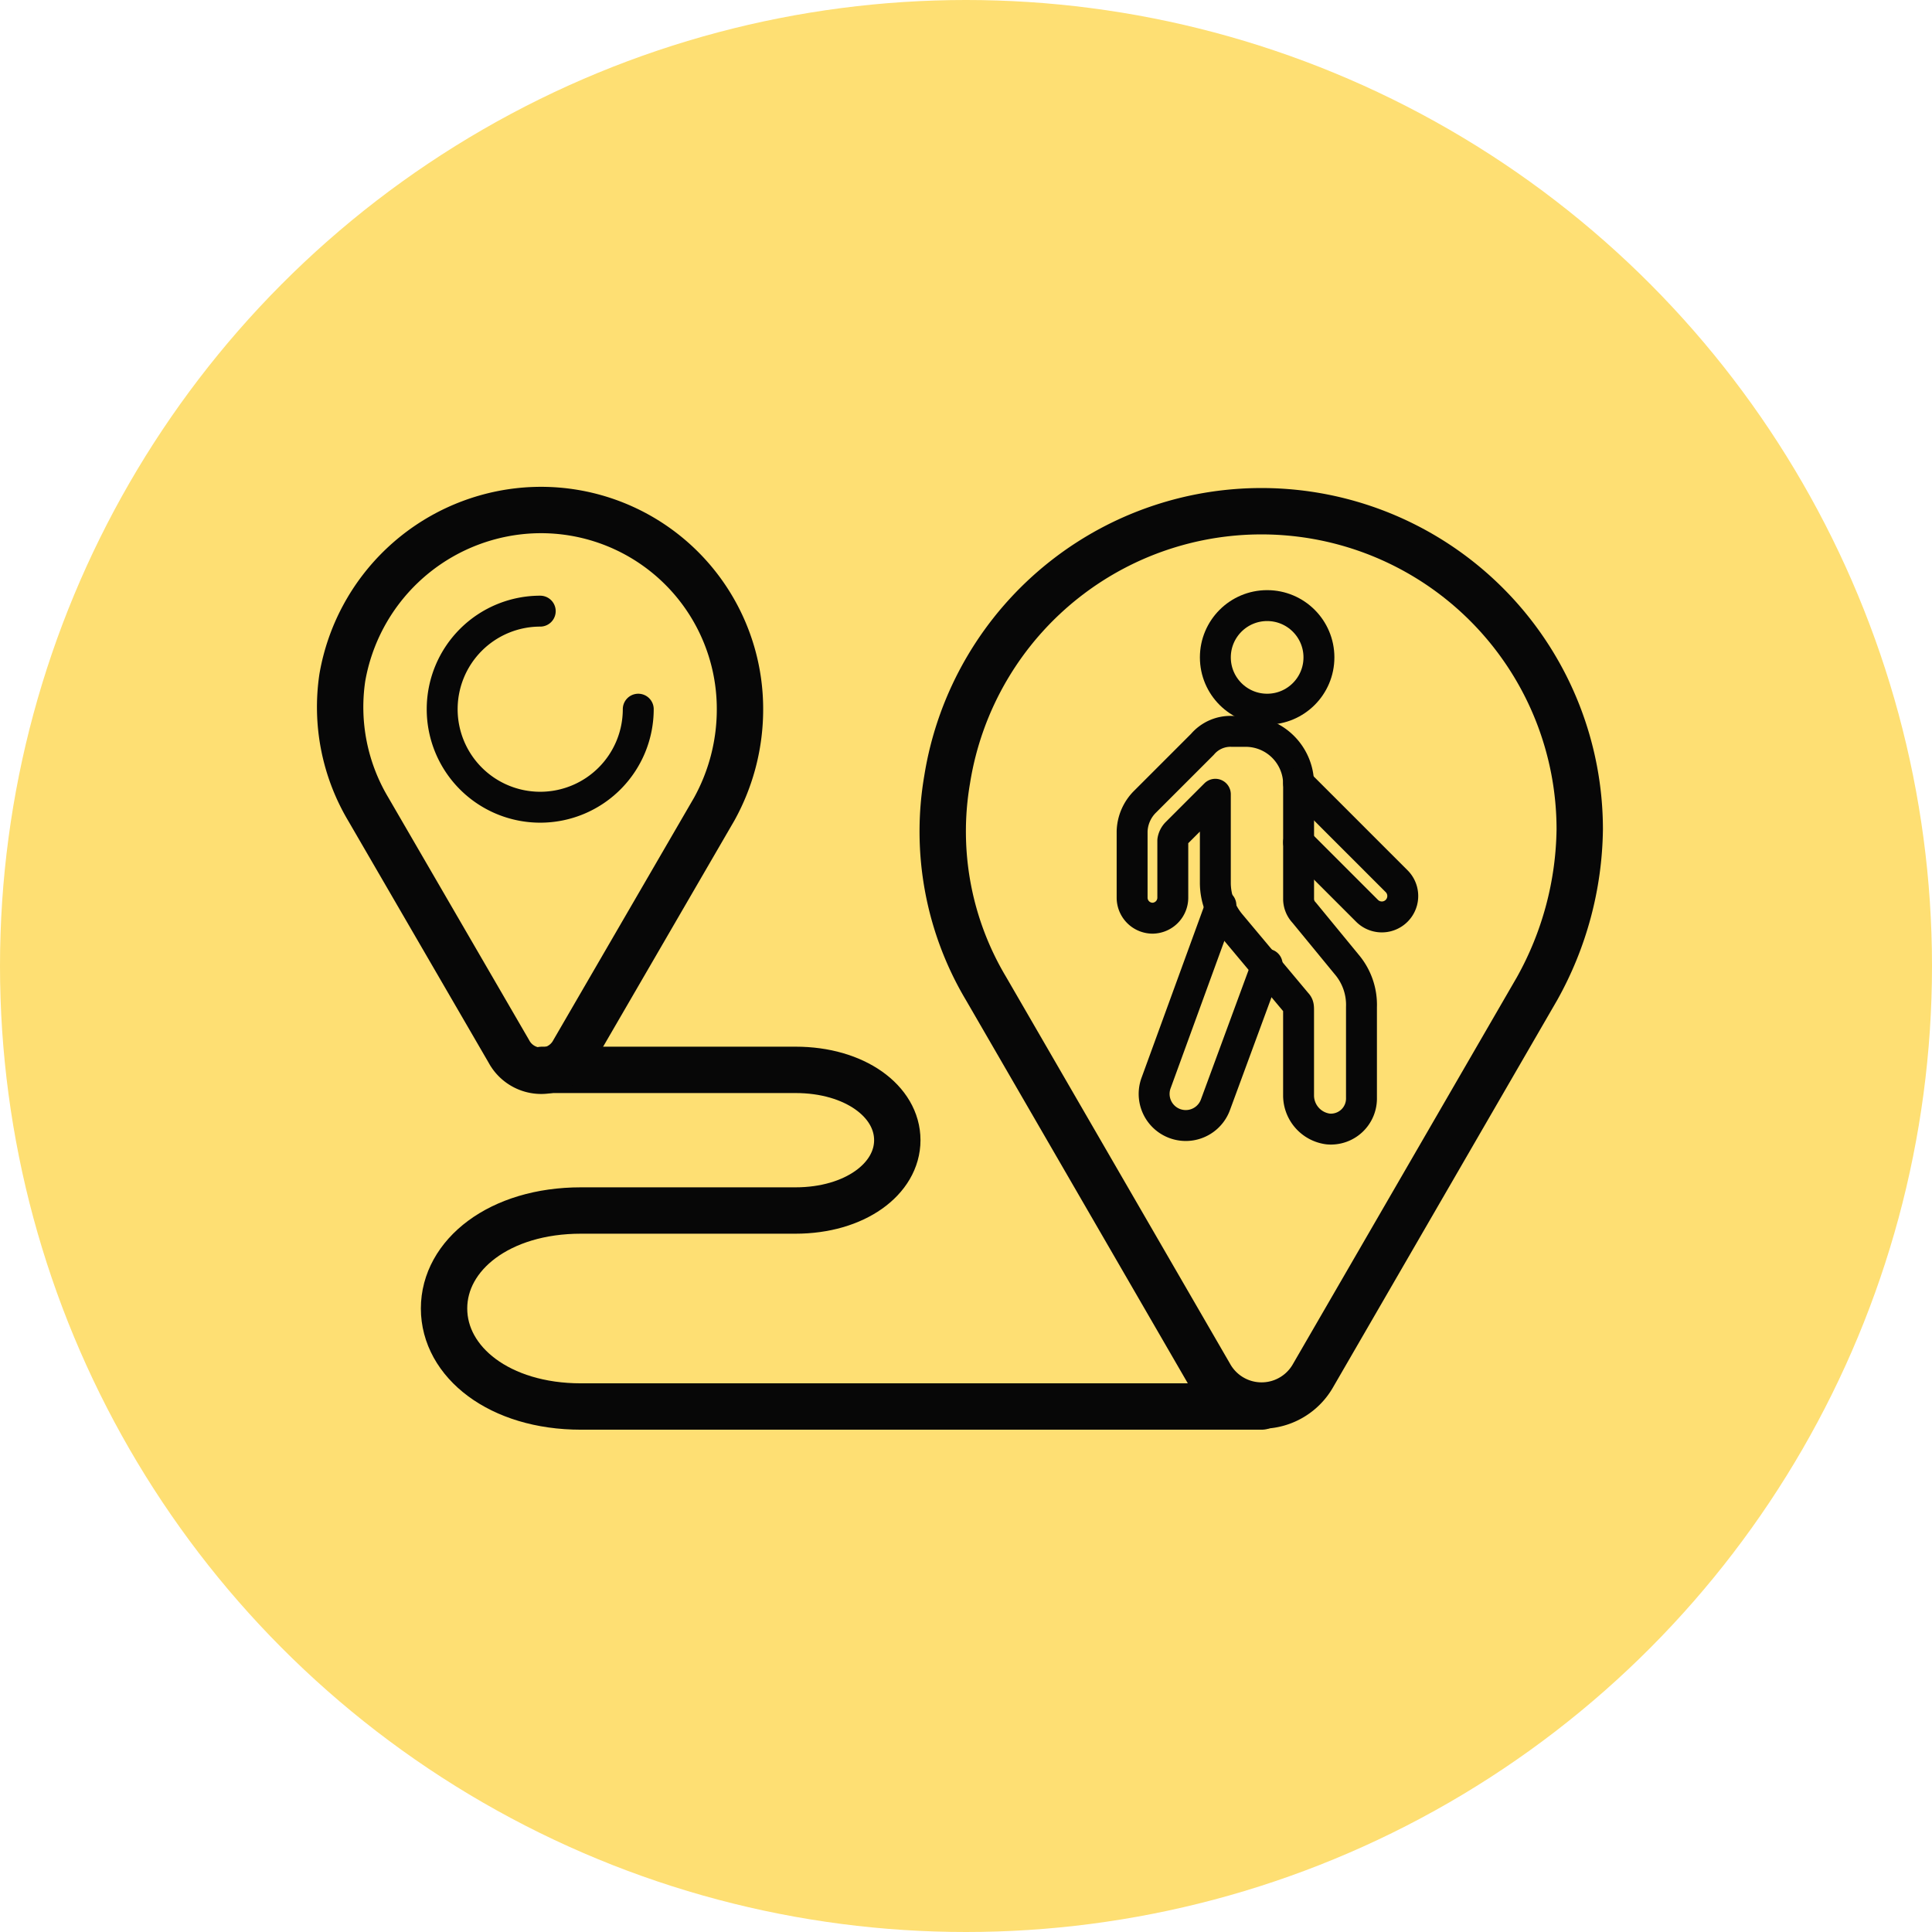 <svg xmlns="http://www.w3.org/2000/svg" width="125" height="125" viewBox="0 0 125 125"><g id="Borne" transform="translate(5 5)"><circle id="Ellipse_7" data-name="Ellipse 7" cx="62.5" cy="62.5" r="62.5" transform="translate(-5 -5)" fill="#fedf73"></circle><g id="Inclusion-Marche" transform="translate(14.523 16.166)"><g id="Groupe_989" data-name="Groupe 989" transform="translate(2.477 11.834)"><g id="Groupe_988" data-name="Groupe 988"><g id="Groupe_987" data-name="Groupe 987"><path id="Trac&#xE9;_37011" data-name="Trac&#xE9; 37011" d="M14.443,42.1h16.4c3.83,0,6.582,2.034,6.582,4.548S34.667,51.2,30.838,51.2H16.956C11.69,51.2,8.1,54.067,8.1,57.538s3.59,6.343,8.856,6.343H61" transform="translate(-1.37 -5.88)" fill="none" stroke="#070707" stroke-linecap="round" stroke-linejoin="round" stroke-width="3"></path><g id="Groupe_984" data-name="Groupe 984" transform="translate(38.998 0.078)"><g id="Groupe_983" data-name="Groupe 983"><path id="Trac&#xE9;_37012" data-name="Trac&#xE9; 37012" d="M76.275,32.484a20.592,20.592,0,0,0-40.928-3.231A19.834,19.834,0,0,0,37.86,42.776h0L52.34,67.787a3.83,3.83,0,0,0,6.7,0l14.48-25.012h0A21.667,21.667,0,0,0,76.275,32.484Z" transform="translate(-35.064 -11.9)" fill="none" stroke="#070707" stroke-linecap="round" stroke-linejoin="round" stroke-width="3"></path></g></g><g id="Groupe_986" data-name="Groupe 986"><g id="Groupe_985" data-name="Groupe 985"><path id="Trac&#xE9;_37013" data-name="Trac&#xE9; 37013" d="M28.354,24.718a12.872,12.872,0,0,0-14.361-12.8A13.08,13.08,0,0,0,2.624,22.683,12.906,12.906,0,0,0,4.3,31.18h0l9.1,15.677a2.374,2.374,0,0,0,4.189,0l9.1-15.677h0A13.327,13.327,0,0,0,28.354,24.718Z" transform="translate(-2.477 -11.834)" fill="none" stroke="#070707" stroke-linecap="round" stroke-linejoin="round" stroke-width="3"></path><path id="Trac&#xE9;_37014" data-name="Trac&#xE9; 37014" d="M20.685,23.643A6.343,6.343,0,1,1,14.343,17.3" transform="translate(-1.39 -10.759)" fill="none" stroke="#070707" stroke-linecap="round" stroke-linejoin="round" stroke-width="2"></path></g></g></g></g></g><g id="Groupe_990" data-name="Groupe 990" transform="translate(53.725 18.016)"><circle id="Ellipse_59" data-name="Ellipse 59" cx="3.351" cy="3.351" r="3.351" transform="translate(5.385)" fill="none" stroke="#070707" stroke-linecap="round" stroke-linejoin="round" stroke-width="2"></circle><path id="Trac&#xE9;_37015" data-name="Trac&#xE9; 37015" d="M59.182,38.879,56.43,35.528a1.293,1.293,0,0,1-.359-.838V27.151A3.425,3.425,0,0,0,52.72,23.8h-.957a2.381,2.381,0,0,0-1.915.838l-3.71,3.71a2.824,2.824,0,0,0-.838,1.915v4.308a1.328,1.328,0,0,0,1.316,1.316h0a1.328,1.328,0,0,0,1.316-1.316v-3.71a.907.907,0,0,1,.239-.479l2.513-2.513v5.744a4.182,4.182,0,0,0,.957,2.633l4.308,5.146c.12.12.12.239.12.479v5.5a2.192,2.192,0,0,0,1.915,2.154A1.979,1.979,0,0,0,60.139,47.5V41.631A4.038,4.038,0,0,0,59.182,38.879Z" transform="translate(-45.3 -15.662)" fill="none" stroke="#070707" stroke-linecap="round" stroke-linejoin="round" stroke-width="2"></path><path id="Trac&#xE9;_37016" data-name="Trac&#xE9; 37016" d="M54.3,30.43l4.428,4.428a1.354,1.354,0,1,0,1.915-1.915L54.3,26.6" transform="translate(-43.529 -15.111)" fill="none" stroke="#070707" stroke-linecap="round" stroke-linejoin="round" stroke-width="2"></path><path id="Trac&#xE9;_37017" data-name="Trac&#xE9; 37017" d="M50.808,33.2,46.619,44.689a2.045,2.045,0,1,0,3.83,1.436l3.351-9.1" transform="translate(-45.064 -13.813)" fill="none" stroke="#070707" stroke-linecap="round" stroke-linejoin="round" stroke-width="2"></path></g></g></g></svg>